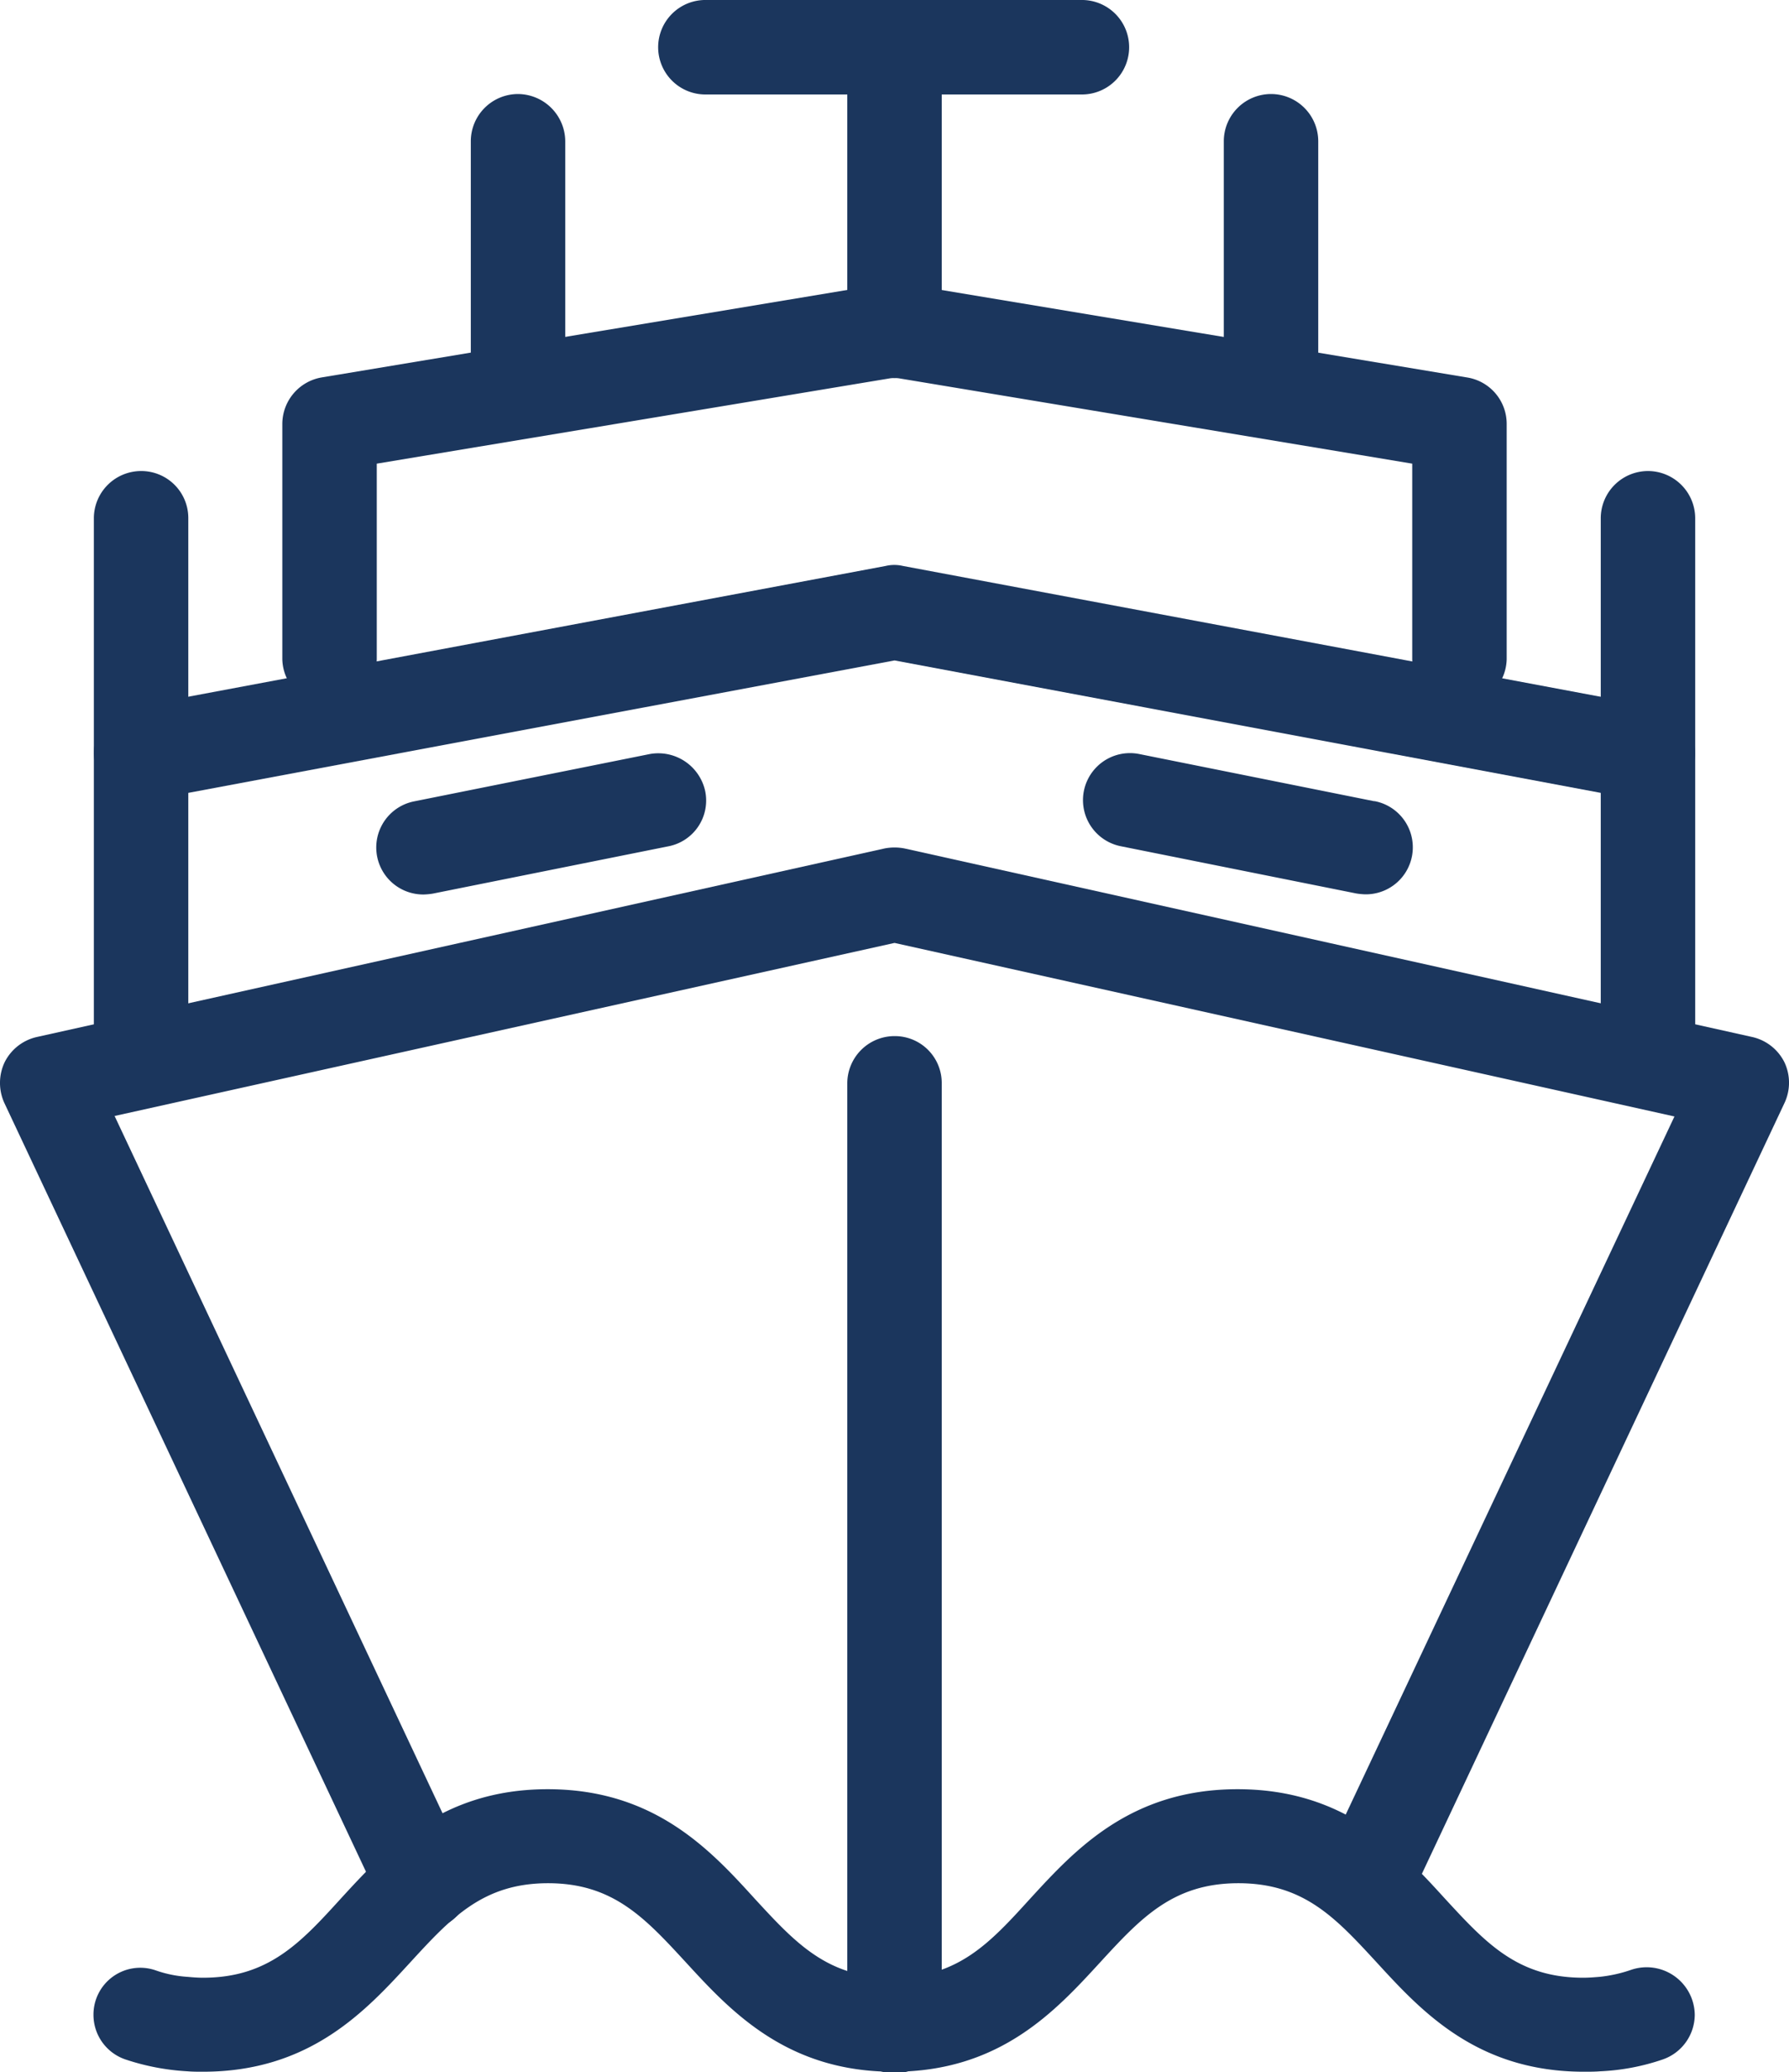 <svg xmlns="http://www.w3.org/2000/svg" width="69.078" height="80" viewBox="0 0 69.078 80"><g transform="translate(-1008 -871)"><g transform="translate(954.663 871)"><g transform="translate(56.944 69.075)"><path d="M136.332,414.009h0a1.835,1.835,0,0,1-1.227,1.721,8.6,8.6,0,0,1-2.42.46c-.2.017-.409.017-.631.017-4.141,0-6.289-2.352-8.01-4.227-1.568-1.7-2.8-3.051-5.334-3.051-2.522,0-3.767,1.346-5.334,3.051-1.721,1.875-3.869,4.227-7.993,4.227s-6.289-2.352-8.01-4.227c-1.568-1.7-2.8-3.051-5.317-3.051s-3.749,1.346-5.317,3.051c-1.721,1.875-3.869,4.227-8.01,4.227-.2,0-.409,0-.6-.017a9.117,9.117,0,0,1-2.4-.46,1.818,1.818,0,0,1-1.227-1.721h0a1.808,1.808,0,0,1,2.386-1.721,4.6,4.6,0,0,0,1.244.256c.187.017.392.034.6.034,2.522,0,3.767-1.346,5.317-3.051,1.721-1.875,3.869-4.227,7.993-4.227s6.289,2.352,7.993,4.227c1.568,1.7,2.8,3.051,5.317,3.051,2.539,0,3.767-1.346,5.317-3.051,1.721-1.875,3.869-4.227,8.01-4.227,4.124,0,6.289,2.335,8.01,4.227,1.568,1.7,2.8,3.051,5.334,3.051.222,0,.426-.017.631-.034a5.389,5.389,0,0,0,1.227-.273A1.858,1.858,0,0,1,136.332,414.009Z" transform="translate(-74.5 -405.3)" fill="#1b365d"></path></g><g transform="translate(53.337 32.718)"><g transform="translate(0)"><path d="M122.236,200.262a1.842,1.842,0,0,0-1.244-.971l-32.723-7.277a2.023,2.023,0,0,0-.784,0l-32.723,7.277a1.842,1.842,0,0,0-1.244.971,1.867,1.867,0,0,0-.017,1.568l14.538,30.9a1.818,1.818,0,1,0,3.289-1.551L57.762,202.341l30.115-6.681,30.115,6.7L104.409,231.2a1.825,1.825,0,0,0,.869,2.42,1.787,1.787,0,0,0,.767.17,1.859,1.859,0,0,0,1.653-1.04l14.538-30.9A1.844,1.844,0,0,0,122.236,200.262Z" transform="translate(-53.337 -191.975)" fill="#1b365d"></path></g></g><g transform="translate(86.053)"><g transform="translate(0)"><path d="M247.124,0A1.826,1.826,0,0,0,245.3,1.824V12.731a1.824,1.824,0,1,0,3.647,0V1.824A1.826,1.826,0,0,0,247.124,0Z" transform="translate(-245.3)" fill="#1b365d"></path></g></g><g transform="translate(78.793)"><g transform="translate(0)"><path d="M219.061,0H204.524a1.824,1.824,0,1,0,0,3.647h14.538a1.824,1.824,0,0,0,0-3.647Z" transform="translate(-202.7)" fill="#1b365d"></path></g></g><g transform="translate(86.053 40)"><g transform="translate(0)"><path d="M247.124,234.7a1.826,1.826,0,0,0-1.824,1.824v36.353a1.824,1.824,0,1,0,3.647,0v-36.37A1.811,1.811,0,0,0,247.124,234.7Z" transform="translate(-245.3 -234.7)" fill="#1b365d"></path></g></g><g transform="translate(56.961 21.811)"><g transform="translate(0)"><path d="M134.932,133.467l-29.092-5.454a1.459,1.459,0,0,0-.665,0l-29.092,5.454a1.8,1.8,0,0,0-1.483,1.79v10.908a1.824,1.824,0,0,0,3.647,0v-9.391l27.269-5.113,27.269,5.113v9.391a1.824,1.824,0,0,0,3.647,0V135.257A1.828,1.828,0,0,0,134.932,133.467Z" transform="translate(-74.6 -127.975)" fill="#1b365d"></path></g></g><g transform="translate(64.238 10.916)"><path d="M163.044,67.706l-21.815-3.63a1.752,1.752,0,0,0-.6,0l-21.815,3.63A1.827,1.827,0,0,0,117.3,69.5v9.084a1.824,1.824,0,0,0,3.647,0v-7.55l19.991-3.323,19.991,3.323v7.55a1.824,1.824,0,0,0,3.647,0V69.5A1.813,1.813,0,0,0,163.044,67.706Z" transform="translate(-117.3 -64.05)" fill="#1b365d"></path></g><g transform="translate(115.146 18.185)"><path d="M417.824,106.7A1.826,1.826,0,0,0,416,108.524v9.084a1.824,1.824,0,0,0,3.647,0v-9.084A1.826,1.826,0,0,0,417.824,106.7Z" transform="translate(-416 -106.7)" fill="#1b365d"></path></g><g transform="translate(56.961 18.185)"><g transform="translate(0)"><path d="M76.424,106.7a1.826,1.826,0,0,0-1.824,1.824v9.084a1.824,1.824,0,0,0,3.647,0v-9.084A1.815,1.815,0,0,0,76.424,106.7Z" transform="translate(-74.6 -106.7)" fill="#1b365d"></path></g></g><g transform="translate(71.516 3.63)"><g transform="translate(0)"><path d="M161.824,21.3A1.826,1.826,0,0,0,160,23.124v9.084a1.824,1.824,0,1,0,3.647,0V23.124A1.837,1.837,0,0,0,161.824,21.3Z" transform="translate(-160 -21.3)" fill="#1b365d"></path></g></g><g transform="translate(100.591 3.63)"><g transform="translate(0)"><path d="M332.424,21.3a1.826,1.826,0,0,0-1.824,1.824v9.084a1.824,1.824,0,0,0,3.647,0V23.124A1.826,1.826,0,0,0,332.424,21.3Z" transform="translate(-330.6 -21.3)" fill="#1b365d"></path></g></g><g transform="translate(67.887 29.077)"><g transform="translate(0)"><path d="M151.386,172.071a1.854,1.854,0,0,0-2.13-1.432l-9.084,1.824a1.815,1.815,0,0,0,.341,3.6,2.543,2.543,0,0,0,.358-.034l9.084-1.824A1.8,1.8,0,0,0,151.386,172.071Z" transform="translate(-138.707 -170.607)" fill="#1b365d"></path></g></g><g transform="translate(95.151 29.072)"><g transform="translate(0)"><path d="M309.931,172.44l-9.084-1.824a1.815,1.815,0,0,0-.7,3.562L309.232,176a2.543,2.543,0,0,0,.358.034,1.815,1.815,0,0,0,.341-3.6Z" transform="translate(-298.679 -170.579)" fill="#1b365d"></path></g></g></g></g></svg>